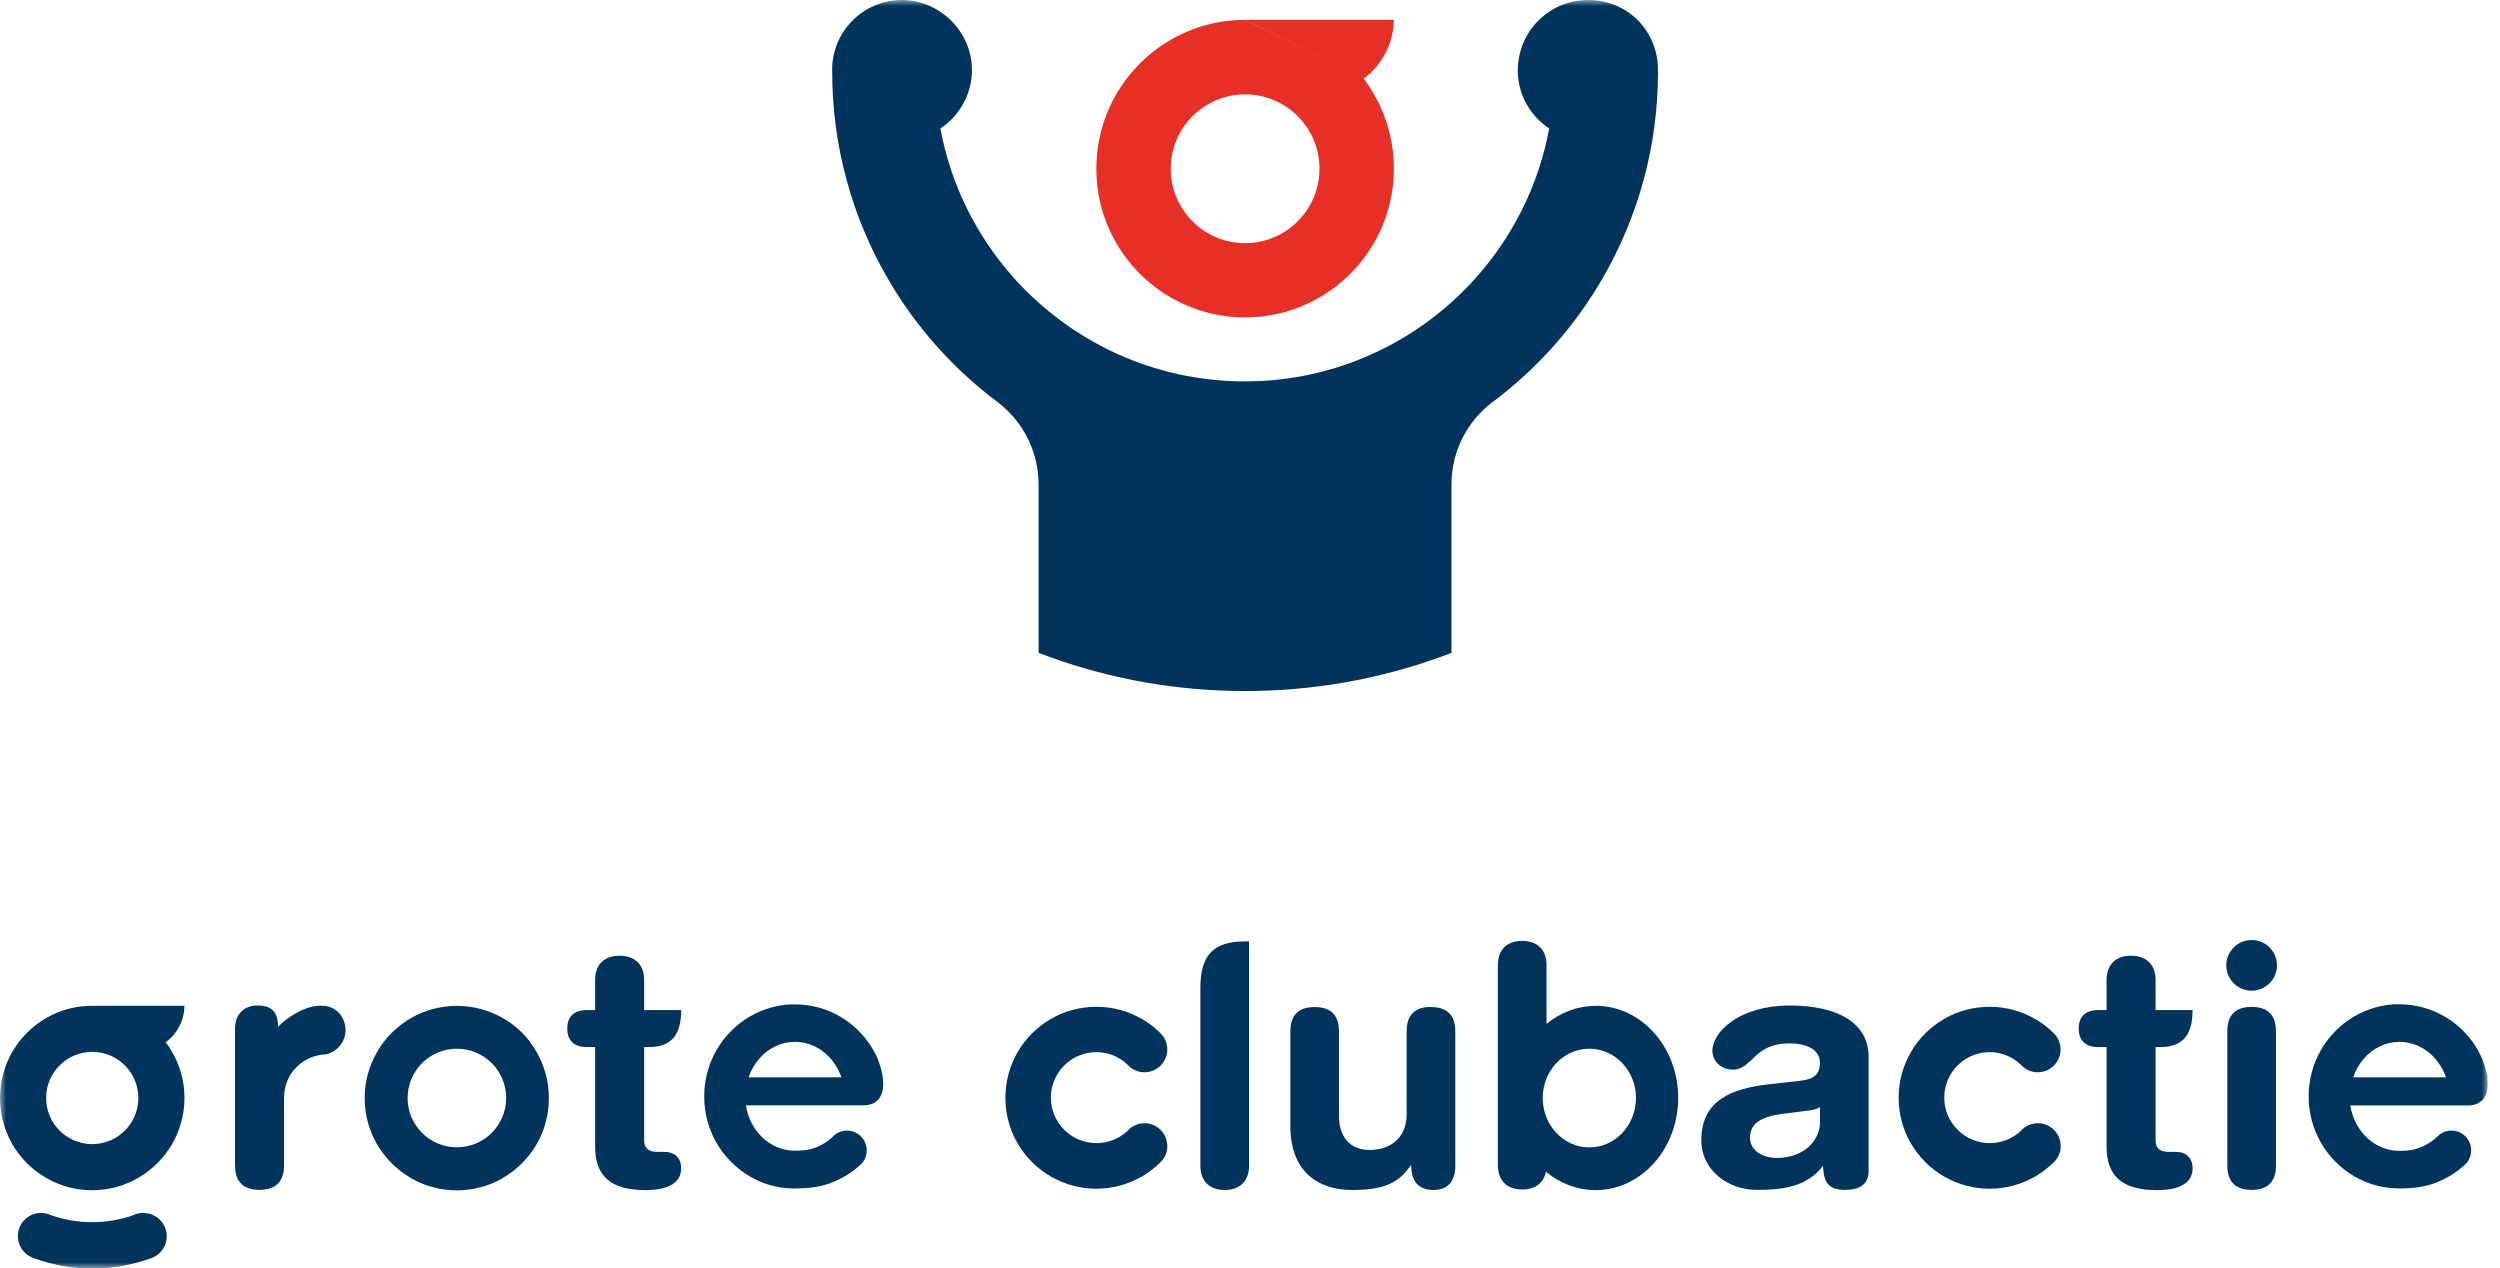 <svg width="205" height="104" viewBox="0 0 205 104" fill="none" xmlns="http://www.w3.org/2000/svg">
<g clip-path="url(#clip0_501_54)">
<mask id="mask0_501_54" style="mask-type:luminance" maskUnits="userSpaceOnUse" x="0" y="0" width="205" height="104">
<path d="M204.021 0H0V104H204.021V0Z" fill="white"/>
</mask>
<g mask="url(#mask0_501_54)">
<path d="M7.564 93.818C5.475 93.818 3.782 92.125 3.782 90.036C3.782 87.948 5.475 86.254 7.564 86.254C9.652 86.254 11.345 87.948 11.345 90.036C11.345 92.125 9.652 93.818 7.564 93.818ZM13.59 85.465C13.454 85.288 13.319 85.122 13.174 84.966C13.319 85.122 13.465 85.299 13.59 85.465C14.338 84.914 14.867 84.104 15.055 83.169C15.096 82.94 15.127 82.712 15.127 82.473H7.564C7.564 82.473 7.605 82.473 7.626 82.473C7.605 82.473 7.584 82.473 7.564 82.473C6.878 82.473 6.213 82.566 5.569 82.733C4.935 82.909 4.332 83.158 3.782 83.481C2.629 84.145 1.673 85.101 1.008 86.254C0.364 87.366 0 88.665 0 90.036C0 91.408 0.364 92.707 1.008 93.818C1.673 94.971 2.629 95.927 3.782 96.582C3.823 96.603 3.865 96.634 3.896 96.654C4.977 97.257 6.234 97.6 7.553 97.6C8.873 97.6 10.13 97.257 11.221 96.654C11.262 96.634 11.304 96.613 11.335 96.582C12.478 95.917 13.444 94.961 14.109 93.818C14.753 92.707 15.127 91.408 15.127 90.036C15.127 88.665 14.764 87.366 14.109 86.254C13.953 85.974 13.777 85.714 13.59 85.465Z" fill="#00345C"/>
<path d="M11.761 99.449C11.574 99.449 11.397 99.481 11.221 99.532C11.138 99.553 11.055 99.584 10.982 99.626C9.912 100.01 8.758 100.218 7.564 100.218C6.369 100.218 5.205 100.01 4.135 99.626C4.062 99.595 3.99 99.574 3.917 99.543C3.74 99.491 3.564 99.46 3.366 99.46C2.317 99.46 1.465 100.312 1.465 101.361C1.465 102.119 1.912 102.784 2.566 103.086C2.66 103.127 2.753 103.169 2.857 103.2C4.332 103.73 5.922 104.021 7.574 104.021C9.226 104.021 10.826 103.73 12.301 103.2C12.395 103.179 12.478 103.138 12.561 103.106C13.216 102.805 13.673 102.14 13.673 101.371C13.673 100.322 12.821 99.47 11.771 99.47" fill="#00345C"/>
<path d="M37.465 94.078C35.231 94.078 33.423 92.27 33.423 90.036C33.423 87.803 35.231 85.995 37.465 85.995C39.699 85.995 41.507 87.803 41.507 90.036C41.507 92.27 39.699 94.078 37.465 94.078ZM43.491 85.465C42.888 84.665 42.12 83.99 41.247 83.491C40.135 82.847 38.847 82.483 37.465 82.483C36.779 82.483 36.104 82.577 35.47 82.743C34.836 82.919 34.234 83.169 33.683 83.491C32.54 84.156 31.574 85.112 30.919 86.265C30.275 87.377 29.901 88.665 29.901 90.047C29.901 91.429 30.275 92.717 30.919 93.829C31.584 94.971 32.54 95.927 33.683 96.592C33.725 96.613 33.766 96.634 33.797 96.665C34.878 97.267 36.135 97.61 37.455 97.61C38.774 97.61 40.031 97.267 41.122 96.665C41.164 96.644 41.195 96.623 41.236 96.592C42.379 95.927 43.346 94.971 44 93.829C44.644 92.717 45.008 91.429 45.008 90.047C45.008 88.665 44.644 87.377 44 86.265C43.844 85.984 43.667 85.725 43.47 85.475" fill="#00345C"/>
<path d="M89.891 86.275C90.878 86.275 91.761 86.649 92.426 87.273C92.499 87.335 92.561 87.397 92.623 87.47C92.956 87.751 93.382 87.927 93.849 87.927C94.878 87.927 95.719 87.086 95.719 86.057C95.719 85.6 95.553 85.195 95.293 84.862C95.21 84.779 95.127 84.696 95.044 84.613C94.618 84.197 94.14 83.844 93.631 83.553C92.53 82.919 91.262 82.556 89.901 82.556C89.226 82.556 88.561 82.649 87.938 82.816C87.314 82.982 86.722 83.231 86.171 83.553C85.039 84.208 84.094 85.153 83.439 86.286C82.805 87.387 82.442 88.654 82.442 90.016C82.442 91.377 82.805 92.655 83.439 93.746C84.094 94.878 85.039 95.823 86.171 96.478C86.213 96.499 86.244 96.519 86.286 96.54C87.356 97.132 88.592 97.475 89.901 97.475C91.21 97.475 92.447 97.132 93.517 96.54C93.558 96.519 93.6 96.499 93.631 96.478C94.161 96.166 94.66 95.792 95.096 95.366C95.148 95.314 95.2 95.262 95.252 95.21C95.543 94.878 95.719 94.452 95.719 93.974C95.719 92.945 94.878 92.104 93.849 92.104C93.392 92.104 92.977 92.27 92.654 92.53C92.582 92.613 92.499 92.696 92.416 92.769C91.751 93.371 90.868 93.735 89.901 93.735C87.844 93.735 86.171 92.062 86.171 90.005C86.171 87.948 87.844 86.275 89.901 86.275" fill="#00345C"/>
<path d="M163.138 86.275C164.125 86.275 165.008 86.649 165.673 87.273C165.745 87.335 165.808 87.397 165.87 87.47C166.203 87.751 166.629 87.927 167.096 87.927C168.125 87.927 168.966 87.086 168.966 86.057C168.966 85.6 168.8 85.195 168.54 84.862C168.457 84.779 168.374 84.696 168.291 84.613C167.865 84.197 167.387 83.844 166.878 83.553C165.777 82.919 164.509 82.556 163.148 82.556C162.473 82.556 161.808 82.649 161.184 82.816C160.561 82.982 159.969 83.231 159.418 83.553C158.286 84.208 157.34 85.153 156.686 86.286C156.052 87.387 155.688 88.654 155.688 90.016C155.688 91.377 156.052 92.655 156.686 93.746C157.34 94.878 158.286 95.823 159.418 96.478C159.46 96.499 159.491 96.519 159.532 96.54C160.603 97.132 161.839 97.475 163.148 97.475C164.457 97.475 165.693 97.132 166.764 96.54C166.805 96.519 166.847 96.499 166.878 96.478C167.408 96.166 167.906 95.792 168.343 95.366C168.395 95.314 168.457 95.262 168.509 95.21C168.8 94.878 168.977 94.452 168.977 93.974C168.977 92.945 168.135 92.104 167.106 92.104C166.649 92.104 166.234 92.27 165.912 92.53C165.839 92.613 165.756 92.696 165.673 92.769C165.008 93.371 164.125 93.735 163.158 93.735C161.101 93.735 159.429 92.062 159.429 90.005C159.429 87.948 161.101 86.275 163.158 86.275" fill="#00345C"/>
<path d="M117.34 82.566C115.782 82.566 115.345 83.491 115.345 84.561V91.346C115.345 93.34 113.984 94.296 112.312 94.296C110.639 94.296 109.797 93.143 109.797 91.532V84.571C109.797 83.501 109.361 82.577 107.803 82.577C106.244 82.577 105.808 83.501 105.808 84.571V92.332C105.808 96.374 108.436 97.579 110.836 97.579C113.403 97.579 114.66 97.06 115.668 95.574H115.719C115.719 96.79 116.27 97.579 117.527 97.579C118.784 97.579 119.335 96.79 119.335 95.584V84.571C119.335 83.501 118.899 82.577 117.34 82.577" fill="#00345C"/>
<path d="M149.236 92.052C149.236 93.527 147.896 94.951 145.714 94.951C144.353 94.951 143.501 94.213 143.501 93.309C143.501 92.114 144.405 91.584 146.068 91.346L147.512 91.169C147.979 91.086 149.06 91.044 149.236 90.753V92.062V92.052ZM146.753 82.452C142.66 82.452 140.416 84.592 140.416 86.171C140.416 86.992 141.101 87.709 142.109 87.709C143.699 87.709 143.771 85.558 146.722 85.558C148.062 85.558 149.236 86.016 149.236 87.158C149.236 88.301 148.468 88.53 147.512 88.634L145.081 88.904C142.026 89.257 139.512 90.192 139.512 93.496C139.512 96.01 141.756 97.569 144.021 97.569C146.13 97.569 148.135 97.361 149.486 95.605C149.548 97.008 149.953 97.569 151.325 97.569C152.281 97.569 153.226 97.257 153.226 96.042C153.226 95.408 153.226 95.023 153.226 93.361V86.67C153.226 83.803 150.577 82.452 146.753 82.452Z" fill="#00345C"/>
<path d="M184.634 82.566C183.075 82.566 182.639 83.491 182.639 84.561V95.574C182.639 96.644 183.075 97.569 184.634 97.569C186.192 97.569 186.629 96.644 186.629 95.574V84.561C186.629 83.491 186.192 82.566 184.634 82.566Z" fill="#00345C"/>
<path d="M184.634 77.081C183.491 77.081 182.556 78.005 182.556 79.158C182.556 80.312 183.491 81.236 184.634 81.236C185.777 81.236 186.712 80.312 186.712 79.158C186.712 78.005 185.787 77.081 184.634 77.081Z" fill="#00345C"/>
<path d="M26.317 82.462C24.571 82.462 22.805 84.114 22.805 84.218C22.805 82.629 21.891 82.452 21.091 82.452C20.073 82.452 19.273 83.117 19.273 84.322V95.564C19.273 96.634 19.709 97.569 21.278 97.569C22.306 97.569 22.847 97.164 23.107 96.592C23.241 96.291 23.294 95.927 23.294 95.564V91.096C23.283 90.971 23.294 90.151 23.294 90.016C23.294 89.88 23.294 89.756 23.314 89.621C23.397 88.862 23.699 88.177 24.187 87.636C24.727 87.034 25.475 86.618 26.317 86.493C26.442 86.473 26.566 86.462 26.691 86.462C26.795 86.442 26.899 86.41 26.992 86.379C27.771 86.099 28.332 85.351 28.332 84.478C28.332 83.429 27.574 82.421 26.306 82.473" fill="#00345C"/>
<path d="M130.327 94.088C128.218 94.088 126.504 92.281 126.504 90.036C126.504 87.792 128.218 85.995 130.327 85.995C132.436 85.995 134.151 87.803 134.151 90.036C134.151 92.27 132.436 94.088 130.327 94.088ZM130.836 82.483C129.33 82.483 127.938 83.034 126.816 83.958V79.148C126.816 77.839 126.026 77.153 124.821 77.153C123.616 77.153 122.826 77.829 122.826 79.148V95.543C122.826 96.852 123.616 97.538 124.821 97.538C125.849 97.538 126.577 97.039 126.764 96.073C127.896 97.029 129.309 97.59 130.836 97.59C134.577 97.59 137.61 94.203 137.61 90.026C137.61 85.849 134.577 82.473 130.836 82.473" fill="#00345C"/>
<path d="M61.382 88.353C61.579 87.771 61.88 87.252 62.255 86.816C62.992 85.964 64.031 85.434 65.184 85.434C66.483 85.434 67.626 86.099 68.374 87.138C68.634 87.501 68.852 87.906 68.997 88.343H61.382V88.353ZM72.374 88.208C72.208 87.408 72.021 86.816 71.626 86.13C71.47 85.86 71.293 85.59 71.106 85.34C70.514 84.54 69.756 83.865 68.904 83.366C67.823 82.733 66.577 82.369 65.236 82.358H64.987C64.987 82.358 64.914 82.358 64.883 82.358C64.312 82.379 63.761 82.473 63.231 82.618C62.608 82.795 62.016 83.044 61.465 83.366C60.333 84.031 59.397 84.987 58.743 86.13C58.109 87.242 57.745 88.53 57.745 89.912C57.745 91.293 58.109 92.582 58.743 93.694C59.397 94.836 60.343 95.792 61.465 96.457C61.507 96.478 61.548 96.509 61.579 96.519C62.442 97.008 63.408 97.32 64.426 97.423C64.644 97.444 64.873 97.454 65.112 97.454C65.153 97.454 65.195 97.454 65.247 97.454C67.055 97.454 68.125 97.101 69.174 96.509C69.216 96.488 69.257 96.468 69.288 96.447C69.694 96.208 70.078 95.938 70.421 95.626C70.421 95.626 70.421 95.626 70.431 95.626C70.514 95.553 70.597 95.47 70.68 95.387C70.982 95.044 71.127 94.587 71.055 94.088C70.951 93.371 70.359 92.8 69.642 92.717C69.132 92.665 68.675 92.842 68.343 93.153C68.312 93.174 68.291 93.205 68.26 93.236C67.709 93.777 66.805 94.254 65.891 94.327C65.673 94.348 65.403 94.358 65.174 94.358C63.158 94.358 61.486 92.748 61.164 90.639H70.774C72.052 90.639 72.582 89.745 72.384 88.343C72.384 88.291 72.364 88.239 72.353 88.197" fill="#00345C"/>
<path d="M192.956 88.353C193.153 87.771 193.455 87.252 193.829 86.816C194.566 85.964 195.605 85.434 196.758 85.434C198.047 85.434 199.2 86.099 199.948 87.138C200.208 87.501 200.426 87.906 200.571 88.343H192.956V88.353ZM203.979 88.353C203.979 88.353 203.958 88.249 203.948 88.208C203.782 87.408 203.584 86.816 203.2 86.13C203.044 85.849 202.868 85.59 202.681 85.34C202.088 84.54 201.33 83.865 200.478 83.366C199.397 82.733 198.151 82.369 196.81 82.348H196.561C196.561 82.348 196.488 82.348 196.447 82.348C195.875 82.369 195.325 82.462 194.795 82.608C194.171 82.784 193.579 83.034 193.029 83.356C191.896 84.021 190.961 84.977 190.306 86.12C189.673 87.231 189.309 88.519 189.309 89.901C189.309 91.283 189.673 92.571 190.306 93.683C190.961 94.826 191.896 95.782 193.029 96.447C193.07 96.468 193.101 96.499 193.143 96.509C194.005 96.997 194.971 97.309 195.99 97.413C196.208 97.434 196.436 97.444 196.675 97.454C196.717 97.454 196.758 97.454 196.81 97.454C198.618 97.454 199.688 97.101 200.738 96.509C200.779 96.488 200.821 96.468 200.852 96.447C201.257 96.208 201.642 95.938 201.984 95.626C201.984 95.626 201.984 95.626 201.995 95.626C202.078 95.553 202.171 95.47 202.244 95.387C202.535 95.044 202.691 94.587 202.618 94.078C202.514 93.361 201.922 92.79 201.205 92.717C200.706 92.665 200.239 92.831 199.906 93.153C199.875 93.184 199.855 93.205 199.823 93.236C199.262 93.777 198.369 94.254 197.455 94.338C197.226 94.358 196.966 94.369 196.738 94.369C194.722 94.369 193.049 92.758 192.727 90.649H202.338C203.616 90.649 204.145 89.756 203.948 88.353" fill="#00345C"/>
<path d="M53.205 85.86C55.221 85.86 55.855 84.665 55.855 82.826H52.821V80.374C52.821 79.055 52.021 78.369 50.805 78.369C49.59 78.369 48.8 79.055 48.8 80.374V82.826H48.114C46.982 82.826 46.514 83.46 46.514 84.343C46.514 85.226 46.982 85.86 48.114 85.86H48.8V94.016C48.8 96.384 50.016 97.59 52.935 97.59C54.857 97.59 55.855 96.956 55.855 95.803C55.855 94.951 55.335 94.452 54.452 94.452H53.87C53.153 94.452 52.821 94.12 52.821 93.517V85.86C52.956 85.86 53.091 85.86 53.205 85.86Z" fill="#00345C"/>
<path d="M177.143 85.86C179.158 85.86 179.792 84.665 179.792 82.826H176.758V80.374C176.758 79.055 175.958 78.369 174.743 78.369C173.527 78.369 172.738 79.055 172.738 80.374V82.826H172.052C170.919 82.826 170.452 83.46 170.452 84.343C170.452 85.226 170.919 85.86 172.052 85.86H172.738V94.016C172.738 96.384 173.953 97.59 176.873 97.59C178.805 97.59 179.792 96.956 179.792 95.803C179.792 94.951 179.273 94.452 178.39 94.452H177.808C177.091 94.452 176.758 94.12 176.758 93.517V85.86C176.893 85.86 177.029 85.86 177.143 85.86Z" fill="#00345C"/>
<path d="M98.431 80.987V95.584C98.431 96.894 99.221 97.579 100.426 97.579C101.631 97.579 102.421 96.894 102.421 95.584V77.195H102.078C99.491 77.195 98.431 78.338 98.431 80.987Z" fill="#00345C"/>
<path d="M102.099 19.938C98.733 19.938 96 17.205 96 13.839C96 10.473 98.733 7.74 102.099 7.74C105.465 7.74 108.197 10.473 108.197 13.839C108.197 17.205 105.465 19.938 102.099 19.938ZM102.099 1.631C100.987 1.631 99.906 1.777 98.888 2.057C97.87 2.338 96.894 2.743 96 3.262C94.151 4.332 92.603 5.881 91.532 7.73C90.493 9.527 89.901 11.605 89.901 13.829C89.901 16.052 90.493 18.13 91.532 19.927C92.603 21.777 94.151 23.325 96 24.395C96.062 24.436 96.125 24.468 96.187 24.499C97.943 25.475 99.948 26.026 102.099 26.026C104.249 26.026 106.255 25.475 108.01 24.499C108.073 24.468 108.135 24.426 108.197 24.395C110.047 23.325 111.595 21.777 112.665 19.927C113.704 18.13 114.296 16.042 114.296 13.829C114.296 11.616 113.704 9.517 112.665 7.73C112.416 7.283 112.125 6.857 111.813 6.452M111.813 6.452C113.299 5.361 114.265 3.605 114.296 1.621H102.099" fill="#E63027"/>
<path d="M135.958 5.787V5.808V5.829C135.958 5.829 135.958 5.849 135.958 5.86C135.958 12.031 134.306 17.818 131.429 22.795C129.143 26.753 126.078 30.203 122.442 32.935C122.41 32.956 122.379 32.977 122.348 32.997C120.322 34.545 119.023 36.977 119.023 39.73V53.538C118.701 53.662 118.369 53.787 118.036 53.901C113.06 55.688 107.688 56.665 102.099 56.665C96.499 56.665 91.127 55.688 86.151 53.901C85.818 53.787 85.496 53.662 85.164 53.538V39.73C85.164 36.987 83.855 34.545 81.839 32.997C81.797 32.966 81.766 32.935 81.725 32.914C78.099 30.182 75.044 26.743 72.769 22.795C69.891 17.818 68.239 12.031 68.239 5.86C68.239 5.86 68.239 5.86 68.239 5.849C68.239 5.849 68.239 5.849 68.239 5.839C68.239 5.818 68.239 5.787 68.239 5.766C68.239 5.673 68.239 5.569 68.239 5.465C68.384 2.41 70.899 0 73.964 0C77.029 0 79.699 2.566 79.699 5.735C79.699 7.74 78.67 9.506 77.112 10.535C77.974 15.2 80.114 19.408 83.148 22.805C83.782 23.512 84.447 24.177 85.153 24.8C89.641 28.821 95.574 31.273 102.078 31.273C108.582 31.273 114.514 28.821 119.003 24.8C119.709 24.166 120.374 23.501 120.997 22.805C124.031 19.418 126.171 15.2 127.034 10.535C125.506 9.527 124.499 7.823 124.457 5.87C124.457 5.829 124.457 5.787 124.457 5.735C124.478 2.566 127.044 0 130.223 0C133.403 0 135.803 2.41 135.948 5.444V5.465C135.948 5.558 135.948 5.652 135.948 5.745V5.797L135.958 5.787Z" fill="#00345C"/>
</g>
</g>
<defs>
<clipPath id="clip0_501_54">
<rect width="204.021" height="104" fill="white"/>
</clipPath>
</defs>
</svg>
